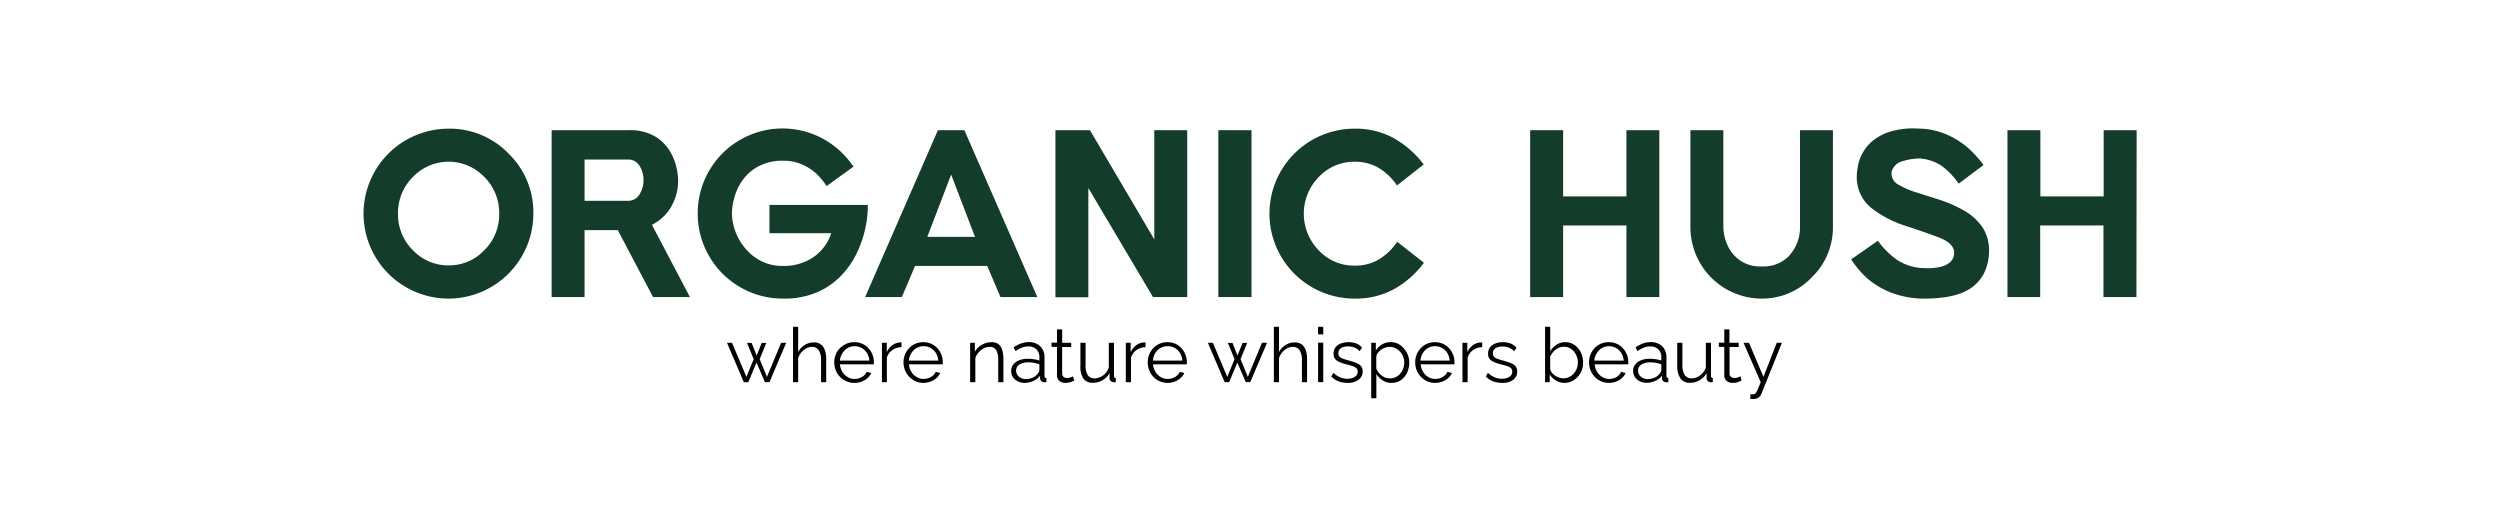 <svg viewBox="0 0 595.28 125.6" height="125.6" width="595.28" xmlns="http://www.w3.org/2000/svg" data-sanitized-data-name="Layer 1" data-name="Layer 1" id="Layer_1">
  <defs>
    <style>
      .cls-1 {
        fill: #133c2b;
      }

      .cls-2 {
        fill: #010101;
      }
    </style>
  </defs>
  <g>
    <g>
      <path d="M106.83,71.1A20.25,20.25,0,0,1,86.56,50.9a20.25,20.25,0,0,1,20.27-20.26,19.44,19.44,0,0,1,14.27,5.93A19.53,19.53,0,0,1,127,50.9a20.25,20.25,0,0,1-20.2,20.2Zm0-7.91a11.49,11.49,0,0,0,8.49-3.61,11.93,11.93,0,0,0,3.55-8.68,12.1,12.1,0,0,0-3.55-8.77,11.78,11.78,0,0,0-17,0,12.1,12.1,0,0,0-3.55,8.77,11.93,11.93,0,0,0,3.55,8.68A11.56,11.56,0,0,0,106.83,63.19Z" class="cls-1"></path>
      <path d="M164.28,70.73H155.5l-8.4-15.94h-7.91V70.73h-7.84V31H149.7a11.85,11.85,0,0,1,6,1.33,10.13,10.13,0,0,1,3.58,3.3,13,13,0,0,1,1.73,4,14.82,14.82,0,0,1,.46,3.28,12.44,12.44,0,0,1-1.94,6.79,11,11,0,0,1-4.3,3.83ZM149.57,47.81a3.07,3.07,0,0,0,2.6-1.36,6.3,6.3,0,0,0,1.05-3.58,6.15,6.15,0,0,0-1.05-3.55,3.09,3.09,0,0,0-2.6-1.33H139.19v9.82Z" class="cls-1"></path>
      <path d="M186.39,71.1a20.25,20.25,0,0,1-20.26-20.26,20.2,20.2,0,0,1,29.46-18,20.54,20.54,0,0,1,7.23,6.27l.43.56-6.42,4.63a17.1,17.1,0,0,0-2.5-3,12.84,12.84,0,0,0-3.25-2.1,10.9,10.9,0,0,0-4.69-.93,11.94,11.94,0,0,0-7.23,2.23,11.74,11.74,0,0,0-3.77,5,14.91,14.91,0,0,0-1.11,5.25v.13A13.31,13.31,0,0,0,178,59.73a11.19,11.19,0,0,0,8.43,3.59,12.5,12.5,0,0,0,7.23-2.07,11.07,11.07,0,0,0,4.26-5.72h-14.7V48.8h23.41v.8a24.17,24.17,0,0,1-.53,4.48,26.16,26.16,0,0,1-1.82,5.62,21,21,0,0,1-3.61,5.53,17.8,17.8,0,0,1-5.81,4.23A19.77,19.77,0,0,1,186.39,71.1Z" class="cls-1"></path>
      <path d="M247,70.73h-8.78l-3.15-7.41H217.89l-3.15,7.41H206L223.33,31h6.3ZM232.16,56.4l-5.68-14.83L220.8,56.4Z" class="cls-1"></path>
      <path d="M282.69,70.73h-8.15L259.15,44.78v26h-7.84V31h8.22L274.85,57V31h7.84Z" class="cls-1"></path>
      <path d="M298,70.73H290.1V31H298Z" class="cls-1"></path>
      <path d="M322.53,71.1a20.25,20.25,0,0,1-20.26-20.2,20.25,20.25,0,0,1,20.26-20.26,18.87,18.87,0,0,1,9.39,2.28A23.39,23.39,0,0,1,339,39.16l-6.36,5A14,14,0,0,0,328.31,40a11.1,11.1,0,0,0-5.78-1.49A11.57,11.57,0,0,0,314,42.16a12.5,12.5,0,0,0,0,17.45,11.51,11.51,0,0,0,8.55,3.64,11.1,11.1,0,0,0,5.78-1.48,13.9,13.9,0,0,0,4.36-4.2l6.36,5a22.47,22.47,0,0,1-7.11,6.27A19,19,0,0,1,322.53,71.1Z" class="cls-1"></path>
      <path d="M395.11,70.73h-7.84V53.68H372.2V70.73h-7.85V31h7.85V46.76h15.07V31h7.84Z" class="cls-1"></path>
      <path d="M419.51,71.1a17,17,0,0,1-17-17V31h7.84v23a10.7,10.7,0,0,0,1,4.42,8.86,8.86,0,0,0,3,3.61,8.72,8.72,0,0,0,5.16,1.42h.25a8.42,8.42,0,0,0,6.12-2.41,9.92,9.92,0,0,0,2.72-7V31h7.84v23a16.47,16.47,0,0,1-5,12A16.25,16.25,0,0,1,419.51,71.1Z" class="cls-1"></path>
      <path d="M458.74,71.1a22.16,22.16,0,0,1-8.43-1.42,20.08,20.08,0,0,1-5.53-3.25,23.35,23.35,0,0,1-4-4.66l6.36-4.45a19.71,19.71,0,0,0,4.58,4.57,12.38,12.38,0,0,0,5.68,1.92l1.73.06a13.88,13.88,0,0,0,2.68-.28,5.37,5.37,0,0,0,2.48-1.11,3,3,0,0,0,1-2.44v-.18c-.17-1.36-1.39-2.47-3.68-3.34s-4.92-1.78-7.91-2.75a26.16,26.16,0,0,1-7.9-4.08,9.42,9.42,0,0,1-3.68-7.38v-.18a14.88,14.88,0,0,1,.25-2.47,10.31,10.31,0,0,1,1.05-3.06,10.07,10.07,0,0,1,2.34-2.94,12.29,12.29,0,0,1,4-2.22,18.86,18.86,0,0,1,6.18-.86l1.6.06a17.64,17.64,0,0,1,6.34,1.54,20.45,20.45,0,0,1,4.63,2.94,27.74,27.74,0,0,1,3.8,4.17l-5.93,4.44a17.31,17.31,0,0,0-4-4.2,11.09,11.09,0,0,0-5.06-1.79h-.62a14.16,14.16,0,0,0-3.58.62A3.51,3.51,0,0,0,450.4,41v.37A3,3,0,0,0,452.1,44a20.18,20.18,0,0,0,4.32,1.85L462,47.62a31.64,31.64,0,0,1,5.59,2.48,13.32,13.32,0,0,1,4.33,3.83,9.86,9.86,0,0,1,1.69,5.93,12.06,12.06,0,0,1-1.2,5.22A9.52,9.52,0,0,1,468,69.34Q464.73,71,458.74,71.1Z" class="cls-1"></path>
      <path d="M508.71,70.73h-7.85V53.68H485.79V70.73H478V31h7.84V46.76h15.07V31h7.85Z" class="cls-1"></path>
    </g>
    <g>
      <path d="M186,81.62h1.21l-4,9.37h-1.07l-2-4.66L178.18,91h-1.07l-4-9.37h1.19l3.43,8.11,1.73-4.22-1.59-3.87h1.1l1.2,3,1.2-3h1.09l-1.57,3.87,1.73,4.22Z" class="cls-2"></path>
      <path d="M196.73,91H195.5V85.77a4.21,4.21,0,0,0-.55-2.38,1.85,1.85,0,0,0-1.61-.79,2.94,2.94,0,0,0-1.36.34,4.07,4.07,0,0,0-1.2,1,3.7,3.7,0,0,0-.73,1.37V91h-1.22V77.81h1.22v6a4.37,4.37,0,0,1,1.56-1.66,4,4,0,0,1,2.14-.62,3,3,0,0,1,1.38.28,2.42,2.42,0,0,1,.93.84,4,4,0,0,1,.51,1.27,7.54,7.54,0,0,1,.16,1.64Z" class="cls-2"></path>
      <path d="M203.41,91.17a4.55,4.55,0,0,1-1.88-.39A4.51,4.51,0,0,1,200,89.72a4.94,4.94,0,0,1-1-1.55,5.16,5.16,0,0,1-.35-1.89,4.91,4.91,0,0,1,.6-2.4A4.75,4.75,0,0,1,201,82.13a4.5,4.5,0,0,1,2.42-.65,4.42,4.42,0,0,1,2.43.66,4.83,4.83,0,0,1,1.64,1.75,4.9,4.9,0,0,1,.59,2.37v.28a1.06,1.06,0,0,1,0,.21H200a4,4,0,0,0,.57,1.78,3.45,3.45,0,0,0,1.25,1.24,3.13,3.13,0,0,0,1.67.46,3.4,3.4,0,0,0,1.74-.47,2.55,2.55,0,0,0,1.14-1.23l1.07.29a3.42,3.42,0,0,1-.89,1.21,4.24,4.24,0,0,1-1.39.84A4.91,4.91,0,0,1,203.41,91.17ZM200,85.86h7a3.82,3.82,0,0,0-.56-1.78,3.43,3.43,0,0,0-4.61-1.21,3.42,3.42,0,0,0-1.23,1.22A3.73,3.73,0,0,0,200,85.86Z" class="cls-2"></path>
      <path d="M214.64,82.67a3.87,3.87,0,0,0-2.16.68,3.51,3.51,0,0,0-1.31,1.79V91H210V81.62h1.15v2.22a4.6,4.6,0,0,1,1.29-1.61,3.31,3.31,0,0,1,1.71-.68l.31,0,.23,0Z" class="cls-2"></path>
      <path d="M219.87,91.17a4.61,4.61,0,0,1-3.37-1.45,4.92,4.92,0,0,1-1-1.55,5,5,0,0,1-.36-1.89,4.81,4.81,0,0,1,.61-2.4,4.67,4.67,0,0,1,1.67-1.75,4.48,4.48,0,0,1,2.42-.65,4.41,4.41,0,0,1,2.42.66,4.75,4.75,0,0,1,1.64,1.75,4.9,4.9,0,0,1,.59,2.37v.28a1.22,1.22,0,0,1,0,.21h-8.06a4,4,0,0,0,.57,1.78,3.53,3.53,0,0,0,1.25,1.24,3.16,3.16,0,0,0,1.67.46,3.4,3.4,0,0,0,1.74-.47,2.57,2.57,0,0,0,1.15-1.23l1.06.29A3.51,3.51,0,0,1,223,90a4.39,4.39,0,0,1-1.4.84A4.91,4.91,0,0,1,219.87,91.17Zm-3.46-5.31h7a3.81,3.81,0,0,0-.55-1.78,3.45,3.45,0,0,0-1.25-1.21,3.35,3.35,0,0,0-1.69-.44,3.28,3.28,0,0,0-1.67.44A3.45,3.45,0,0,0,217,84.09,3.84,3.84,0,0,0,216.41,85.86Z" class="cls-2"></path>
      <path d="M238.92,91h-1.23V85.77a4.55,4.55,0,0,0-.49-2.41,1.67,1.67,0,0,0-1.53-.76,3.23,3.23,0,0,0-1.43.34,4.06,4.06,0,0,0-1.23,1,3.65,3.65,0,0,0-.77,1.37V91H231V81.62h1.12v2.14a4.08,4.08,0,0,1,1-1.2,5,5,0,0,1,1.39-.8,4.66,4.66,0,0,1,1.61-.28,2.8,2.8,0,0,1,1.32.28,2.26,2.26,0,0,1,.86.82,3.61,3.61,0,0,1,.47,1.27,8.53,8.53,0,0,1,.15,1.66Z" class="cls-2"></path>
      <path d="M240.78,88.3a2.42,2.42,0,0,1,.5-1.52,3.31,3.31,0,0,1,1.4-1,5.55,5.55,0,0,1,2.07-.35,8.74,8.74,0,0,1,1.42.11,6.38,6.38,0,0,1,1.32.32v-.79a2.51,2.51,0,0,0-.7-1.88,2.63,2.63,0,0,0-1.95-.7,4.06,4.06,0,0,0-1.49.28,7.19,7.19,0,0,0-1.53.82l-.47-.87a8.11,8.11,0,0,1,1.81-.95,5.34,5.34,0,0,1,1.81-.31,3.78,3.78,0,0,1,2.74,1,3.66,3.66,0,0,1,1,2.73v4.32a.54.54,0,0,0,.11.37.46.46,0,0,0,.34.13v1l-.34,0a.79.79,0,0,1-.22,0,.92.92,0,0,1-.68-.29,1,1,0,0,1-.26-.58l0-.69A4.15,4.15,0,0,1,246,90.73a5.16,5.16,0,0,1-2.06.44,3.41,3.41,0,0,1-1.63-.39,2.8,2.8,0,0,1-1.14-1A2.65,2.65,0,0,1,240.78,88.3Zm6.3.71a2.1,2.1,0,0,0,.3-.48.87.87,0,0,0,.11-.41V86.76a8.82,8.82,0,0,0-1.27-.36,7.39,7.39,0,0,0-1.33-.12,3.86,3.86,0,0,0-2.13.52,1.59,1.59,0,0,0-.81,1.41,1.84,1.84,0,0,0,.27,1,2.1,2.1,0,0,0,.8.76,2.47,2.47,0,0,0,1.22.29,4,4,0,0,0,1.66-.34A2.93,2.93,0,0,0,247.08,89Z" class="cls-2"></path>
      <path d="M255.81,90.61l-.45.2a3.55,3.55,0,0,1-.74.25,4,4,0,0,1-.94.11,2.49,2.49,0,0,1-1-.2,1.56,1.56,0,0,1-.73-.61,1.76,1.76,0,0,1-.27-1V82.6h-1.3v-1h1.3V78.44h1.23v3.18h2.16v1h-2.16V89a1,1,0,0,0,.37.76,1.2,1.2,0,0,0,.76.25,2.25,2.25,0,0,0,.92-.17,2.46,2.46,0,0,0,.51-.24Z" class="cls-2"></path>
      <path d="M257.26,87.12v-5.5h1.23v5.29A4.2,4.2,0,0,0,259,89.3a1.86,1.86,0,0,0,1.63.79,3.29,3.29,0,0,0,1.4-.32,3.83,3.83,0,0,0,1.2-.89,4,4,0,0,0,.79-1.36v-5.9h1.23v7.89a.54.54,0,0,0,.11.37.45.45,0,0,0,.32.13v1l-.34,0h-.23a1.08,1.08,0,0,1-.63-.29.94.94,0,0,1-.28-.61l0-1.26a4.52,4.52,0,0,1-4,2.3,2.6,2.6,0,0,1-2.23-1A5.06,5.06,0,0,1,257.26,87.12Z" class="cls-2"></path>
      <path d="M272.76,82.67a3.86,3.86,0,0,0-2.15.68,3.45,3.45,0,0,0-1.31,1.79V91h-1.23V81.62h1.16v2.22a4.38,4.38,0,0,1,1.29-1.61,3.25,3.25,0,0,1,1.7-.68l.32,0,.22,0Z" class="cls-2"></path>
      <path d="M278,91.17a4.52,4.52,0,0,1-1.88-.39,4.45,4.45,0,0,1-1.5-1.06,5.11,5.11,0,0,1-.73-5.84,4.75,4.75,0,0,1,1.67-1.75,4.5,4.5,0,0,1,2.42-.65,4.42,4.42,0,0,1,2.43.66A4.72,4.72,0,0,1,282,83.89a4.8,4.8,0,0,1,.6,2.37v.28a1.06,1.06,0,0,1,0,.21h-8.05a4,4,0,0,0,.57,1.78,3.51,3.51,0,0,0,1.24,1.24,3.16,3.16,0,0,0,1.67.46,3.35,3.35,0,0,0,1.74-.47,2.57,2.57,0,0,0,1.15-1.23l1.07.29a3.55,3.55,0,0,1-.89,1.21,4.28,4.28,0,0,1-1.4.84A4.86,4.86,0,0,1,278,91.17Zm-3.47-5.31h7a3.81,3.81,0,0,0-.55-1.78A3.39,3.39,0,0,0,278,82.43a3.34,3.34,0,0,0-1.68.44,3.45,3.45,0,0,0-1.24,1.22A3.84,3.84,0,0,0,274.53,85.86Z" class="cls-2"></path>
      <path d="M300.49,81.62h1.21l-4,9.37h-1.07l-2-4.66L292.67,91h-1.06l-4-9.37h1.19l3.43,8.11,1.73-4.22-1.59-3.87h1.1l1.19,3,1.21-3h1.09l-1.57,3.87,1.73,4.22Z" class="cls-2"></path>
      <path d="M311.23,91H310V85.77a4.12,4.12,0,0,0-.56-2.38,1.82,1.82,0,0,0-1.6-.79,3,3,0,0,0-1.37.34,4.16,4.16,0,0,0-1.19,1,3.7,3.7,0,0,0-.73,1.37V91h-1.23V77.81h1.23v6a4.3,4.3,0,0,1,1.56-1.66,3.94,3.94,0,0,1,2.14-.62,3.06,3.06,0,0,1,1.38.28,2.32,2.32,0,0,1,.92.84,3.81,3.81,0,0,1,.52,1.27,7.54,7.54,0,0,1,.16,1.64Z" class="cls-2"></path>
      <path d="M313.85,79.62V77.81h1.23v1.81Zm0,11.37v-9.4h1.23V91Z" class="cls-2"></path>
      <path d="M320.87,91.17a6,6,0,0,1-2.15-.38A4.54,4.54,0,0,1,317,89.64l.5-.87a5.4,5.4,0,0,0,1.6,1.07,4.25,4.25,0,0,0,1.71.34,3.28,3.28,0,0,0,1.78-.44,1.4,1.4,0,0,0,.69-1.26,1,1,0,0,0-.34-.85,2.56,2.56,0,0,0-.95-.49c-.42-.13-.91-.26-1.49-.4a10.8,10.8,0,0,1-1.63-.57,2.48,2.48,0,0,1-1-.75,2,2,0,0,1-.33-1.2,2.38,2.38,0,0,1,.46-1.51,2.92,2.92,0,0,1,1.26-.92,5.46,5.46,0,0,1,3.71,0,3.38,3.38,0,0,1,1.35,1l-.59.83a3.17,3.17,0,0,0-1.2-.86,4.29,4.29,0,0,0-2.65-.13,1.85,1.85,0,0,0-.85.5,1.33,1.33,0,0,0-.34,1,1.1,1.1,0,0,0,.26.78,1.76,1.76,0,0,0,.75.47c.34.13.76.26,1.25.4.71.2,1.33.39,1.86.59a3.08,3.08,0,0,1,1.23.76,1.9,1.9,0,0,1,.43,1.31,2.4,2.4,0,0,1-1,2A4.24,4.24,0,0,1,320.87,91.17Z" class="cls-2"></path>
      <path d="M331.3,91.17a3.72,3.72,0,0,1-2.1-.61,4.7,4.7,0,0,1-1.47-1.51v5.78H326.5V81.62h1.1v1.83A4.38,4.38,0,0,1,329.1,82a4.08,4.08,0,0,1,3.79-.14A4.53,4.53,0,0,1,334.3,83a5,5,0,0,1,.93,1.55,5,5,0,0,1,.33,1.8,5.43,5.43,0,0,1-.53,2.42,4.51,4.51,0,0,1-1.49,1.77A3.84,3.84,0,0,1,331.3,91.17ZM331,90.09a3,3,0,0,0,1.39-.32,3.35,3.35,0,0,0,1.06-.85,3.87,3.87,0,0,0,.67-1.21,4.11,4.11,0,0,0,.24-1.39,4,4,0,0,0-.26-1.43,3.77,3.77,0,0,0-1.87-2,3.16,3.16,0,0,0-1.37-.3,2.91,2.91,0,0,0-1,.18,3.7,3.7,0,0,0-1,.51,3.4,3.4,0,0,0-.77.74,2,2,0,0,0-.38.88v2.87a4.27,4.27,0,0,0,.77,1.19,4,4,0,0,0,1.13.84A3,3,0,0,0,331,90.09Z" class="cls-2"></path>
      <path d="M341.7,91.17a4.55,4.55,0,0,1-1.88-.39,4.51,4.51,0,0,1-1.49-1.06,4.94,4.94,0,0,1-1-1.55,5.16,5.16,0,0,1-.35-1.89,4.91,4.91,0,0,1,.6-2.4,4.75,4.75,0,0,1,1.67-1.75,4.5,4.5,0,0,1,2.42-.65,4.42,4.42,0,0,1,2.43.66,4.72,4.72,0,0,1,1.63,1.75,4.8,4.8,0,0,1,.6,2.37v.28a1.06,1.06,0,0,1,0,.21h-8.05a4,4,0,0,0,.57,1.78,3.51,3.51,0,0,0,1.24,1.24,3.18,3.18,0,0,0,1.67.46,3.41,3.41,0,0,0,1.75-.47,2.55,2.55,0,0,0,1.14-1.23l1.07.29a3.42,3.42,0,0,1-.89,1.21,4.18,4.18,0,0,1-1.4.84A4.86,4.86,0,0,1,341.7,91.17Zm-3.47-5.31h6.95a3.7,3.7,0,0,0-.55-1.78,3.42,3.42,0,0,0-1.24-1.21,3.38,3.38,0,0,0-1.69-.44,3.34,3.34,0,0,0-1.68.44,3.42,3.42,0,0,0-1.23,1.22A3.85,3.85,0,0,0,338.23,85.86Z" class="cls-2"></path>
      <path d="M352.93,82.67a3.87,3.87,0,0,0-2.16.68,3.45,3.45,0,0,0-1.31,1.79V91h-1.23V81.62h1.16v2.22a4.49,4.49,0,0,1,1.29-1.61,3.28,3.28,0,0,1,1.71-.68l.31,0,.23,0Z" class="cls-2"></path>
      <path d="M357.66,91.17a6,6,0,0,1-2.15-.38,4.65,4.65,0,0,1-1.72-1.15l.51-.87a5.4,5.4,0,0,0,1.6,1.07,4.23,4.23,0,0,0,1.7.34,3.29,3.29,0,0,0,1.79-.44,1.4,1.4,0,0,0,.69-1.26,1.08,1.08,0,0,0-.34-.85,2.56,2.56,0,0,0-.95-.49c-.42-.13-.92-.26-1.49-.4a11.38,11.38,0,0,1-1.64-.57,2.45,2.45,0,0,1-1-.75,2,2,0,0,1-.33-1.2,2.38,2.38,0,0,1,.46-1.51,2.8,2.8,0,0,1,1.26-.92,4.85,4.85,0,0,1,1.8-.31,4.93,4.93,0,0,1,1.91.34,3.53,3.53,0,0,1,1.35,1l-.59.83a3.17,3.17,0,0,0-1.2-.86,4.07,4.07,0,0,0-1.55-.28,4,4,0,0,0-1.1.15,1.85,1.85,0,0,0-.85.5,1.33,1.33,0,0,0-.34,1,1.14,1.14,0,0,0,.25.78,1.87,1.87,0,0,0,.76.47c.34.13.75.26,1.25.4.71.2,1.33.39,1.86.59a3,3,0,0,1,1.22.76,1.85,1.85,0,0,1,.44,1.31,2.38,2.38,0,0,1-1,2A4.21,4.21,0,0,1,357.66,91.17Z" class="cls-2"></path>
      <path d="M372.5,91.17a3.83,3.83,0,0,1-2-.57A4.29,4.29,0,0,1,369,89.17V91h-1.1V77.81h1.23v5.8a5.35,5.35,0,0,1,1.52-1.55,3.62,3.62,0,0,1,2.05-.58,3.68,3.68,0,0,1,1.78.41,4.36,4.36,0,0,1,1.35,1.1,5.13,5.13,0,0,1,.85,1.56,5.77,5.77,0,0,1,.28,1.79,5.11,5.11,0,0,1-.33,1.85,4.74,4.74,0,0,1-.95,1.53,4.44,4.44,0,0,1-1.42,1.06A3.94,3.94,0,0,1,372.5,91.17Zm-.29-1.08a3.15,3.15,0,0,0,1.4-.31,3.21,3.21,0,0,0,1.12-.84,3.84,3.84,0,0,0,.73-1.21,4.11,4.11,0,0,0,.25-1.39,4.06,4.06,0,0,0-.43-1.85,3.57,3.57,0,0,0-1.17-1.4,3,3,0,0,0-1.76-.53,2.91,2.91,0,0,0-1.34.32,4,4,0,0,0-1.11.85,5.24,5.24,0,0,0-.78,1.16v2.9a2,2,0,0,0,.38.91,2.8,2.8,0,0,0,.77.72,4,4,0,0,0,1,.49A2.91,2.91,0,0,0,372.21,90.09Z" class="cls-2"></path>
      <path d="M383.09,91.17a4.55,4.55,0,0,1-1.88-.39,4.51,4.51,0,0,1-1.49-1.06,4.94,4.94,0,0,1-1-1.55,5.16,5.16,0,0,1-.35-1.89,4.91,4.91,0,0,1,.6-2.4,4.75,4.75,0,0,1,1.67-1.75,4.5,4.5,0,0,1,2.42-.65,4.42,4.42,0,0,1,2.43.66,4.72,4.72,0,0,1,1.63,1.75,4.8,4.8,0,0,1,.6,2.37v.28a1.06,1.06,0,0,1,0,.21h-8a4,4,0,0,0,.57,1.78,3.45,3.45,0,0,0,1.25,1.24,3.13,3.13,0,0,0,1.67.46,3.4,3.4,0,0,0,1.74-.47A2.55,2.55,0,0,0,386,88.53l1.07.29a3.42,3.42,0,0,1-.89,1.21,4.24,4.24,0,0,1-1.39.84A4.91,4.91,0,0,1,383.09,91.17Zm-3.47-5.31h7a3.82,3.82,0,0,0-.56-1.78,3.43,3.43,0,0,0-4.61-1.21,3.42,3.42,0,0,0-1.23,1.22A3.85,3.85,0,0,0,379.62,85.86Z" class="cls-2"></path>
      <path d="M388.87,88.3a2.42,2.42,0,0,1,.5-1.52,3.31,3.31,0,0,1,1.4-1,5.55,5.55,0,0,1,2.07-.35,8.74,8.74,0,0,1,1.42.11,6.38,6.38,0,0,1,1.32.32v-.79a2.51,2.51,0,0,0-.7-1.88,2.63,2.63,0,0,0-1.95-.7,4.06,4.06,0,0,0-1.49.28,7.19,7.19,0,0,0-1.53.82l-.47-.87a8.11,8.11,0,0,1,1.81-.95,5.33,5.33,0,0,1,1.8-.31,3.81,3.81,0,0,1,2.75,1,3.66,3.66,0,0,1,1,2.73v4.32a.54.54,0,0,0,.11.37.46.46,0,0,0,.34.13v1l-.34,0a.79.79,0,0,1-.22,0,.92.92,0,0,1-.68-.29,1,1,0,0,1-.26-.58v-.69a4.26,4.26,0,0,1-1.65,1.26,5.16,5.16,0,0,1-2.06.44,3.41,3.41,0,0,1-1.63-.39,2.8,2.8,0,0,1-1.14-1A2.65,2.65,0,0,1,388.87,88.3Zm6.3.71a2.1,2.1,0,0,0,.3-.48.87.87,0,0,0,.11-.41V86.76a8.82,8.82,0,0,0-1.27-.36,7.39,7.39,0,0,0-1.33-.12,3.86,3.86,0,0,0-2.13.52,1.59,1.59,0,0,0-.81,1.41,1.84,1.84,0,0,0,.27,1,2.1,2.1,0,0,0,.8.76,2.47,2.47,0,0,0,1.22.29,4,4,0,0,0,1.65-.34A2.9,2.9,0,0,0,395.17,89Z" class="cls-2"></path>
      <path d="M399.37,87.12v-5.5h1.23v5.29a4.2,4.2,0,0,0,.55,2.39,1.88,1.88,0,0,0,1.63.79,3.26,3.26,0,0,0,1.4-.32,3.72,3.72,0,0,0,1.2-.89,4,4,0,0,0,.8-1.36v-5.9h1.23v7.89a.55.55,0,0,0,.1.37.48.48,0,0,0,.33.13v1l-.34,0h-.24a1,1,0,0,1-.62-.29.85.85,0,0,1-.28-.61l0-1.26a4.52,4.52,0,0,1-3.95,2.3,2.62,2.62,0,0,1-2.24-1A5.13,5.13,0,0,1,399.37,87.12Z" class="cls-2"></path>
      <path d="M414.7,90.61c-.1,0-.25.1-.45.2a3.76,3.76,0,0,1-.74.25,4,4,0,0,1-.94.11,2.54,2.54,0,0,1-1-.2,1.61,1.61,0,0,1-.73-.61,1.76,1.76,0,0,1-.27-1V82.6h-1.3v-1h1.3V78.44h1.23v3.18H414v1h-2.17V89a1,1,0,0,0,.37.76A1.23,1.23,0,0,0,413,90a2.32,2.32,0,0,0,.92-.17,2.27,2.27,0,0,0,.5-.24Z" class="cls-2"></path>
      <path d="M416.77,93.88l.49,0a1.35,1.35,0,0,0,.34,0,.78.78,0,0,0,.42-.25,3.46,3.46,0,0,0,.47-.83c.18-.41.43-1,.76-1.8l-4.1-9.38h1.3l3.45,8.12,3.17-8.12h1.23l-4.87,12.1a2.21,2.21,0,0,1-.38.64,1.92,1.92,0,0,1-.62.47,2.43,2.43,0,0,1-.92.18,1.2,1.2,0,0,1-.33,0,3.73,3.73,0,0,1-.41,0Z" class="cls-2"></path>
    </g>
  </g>
</svg>
